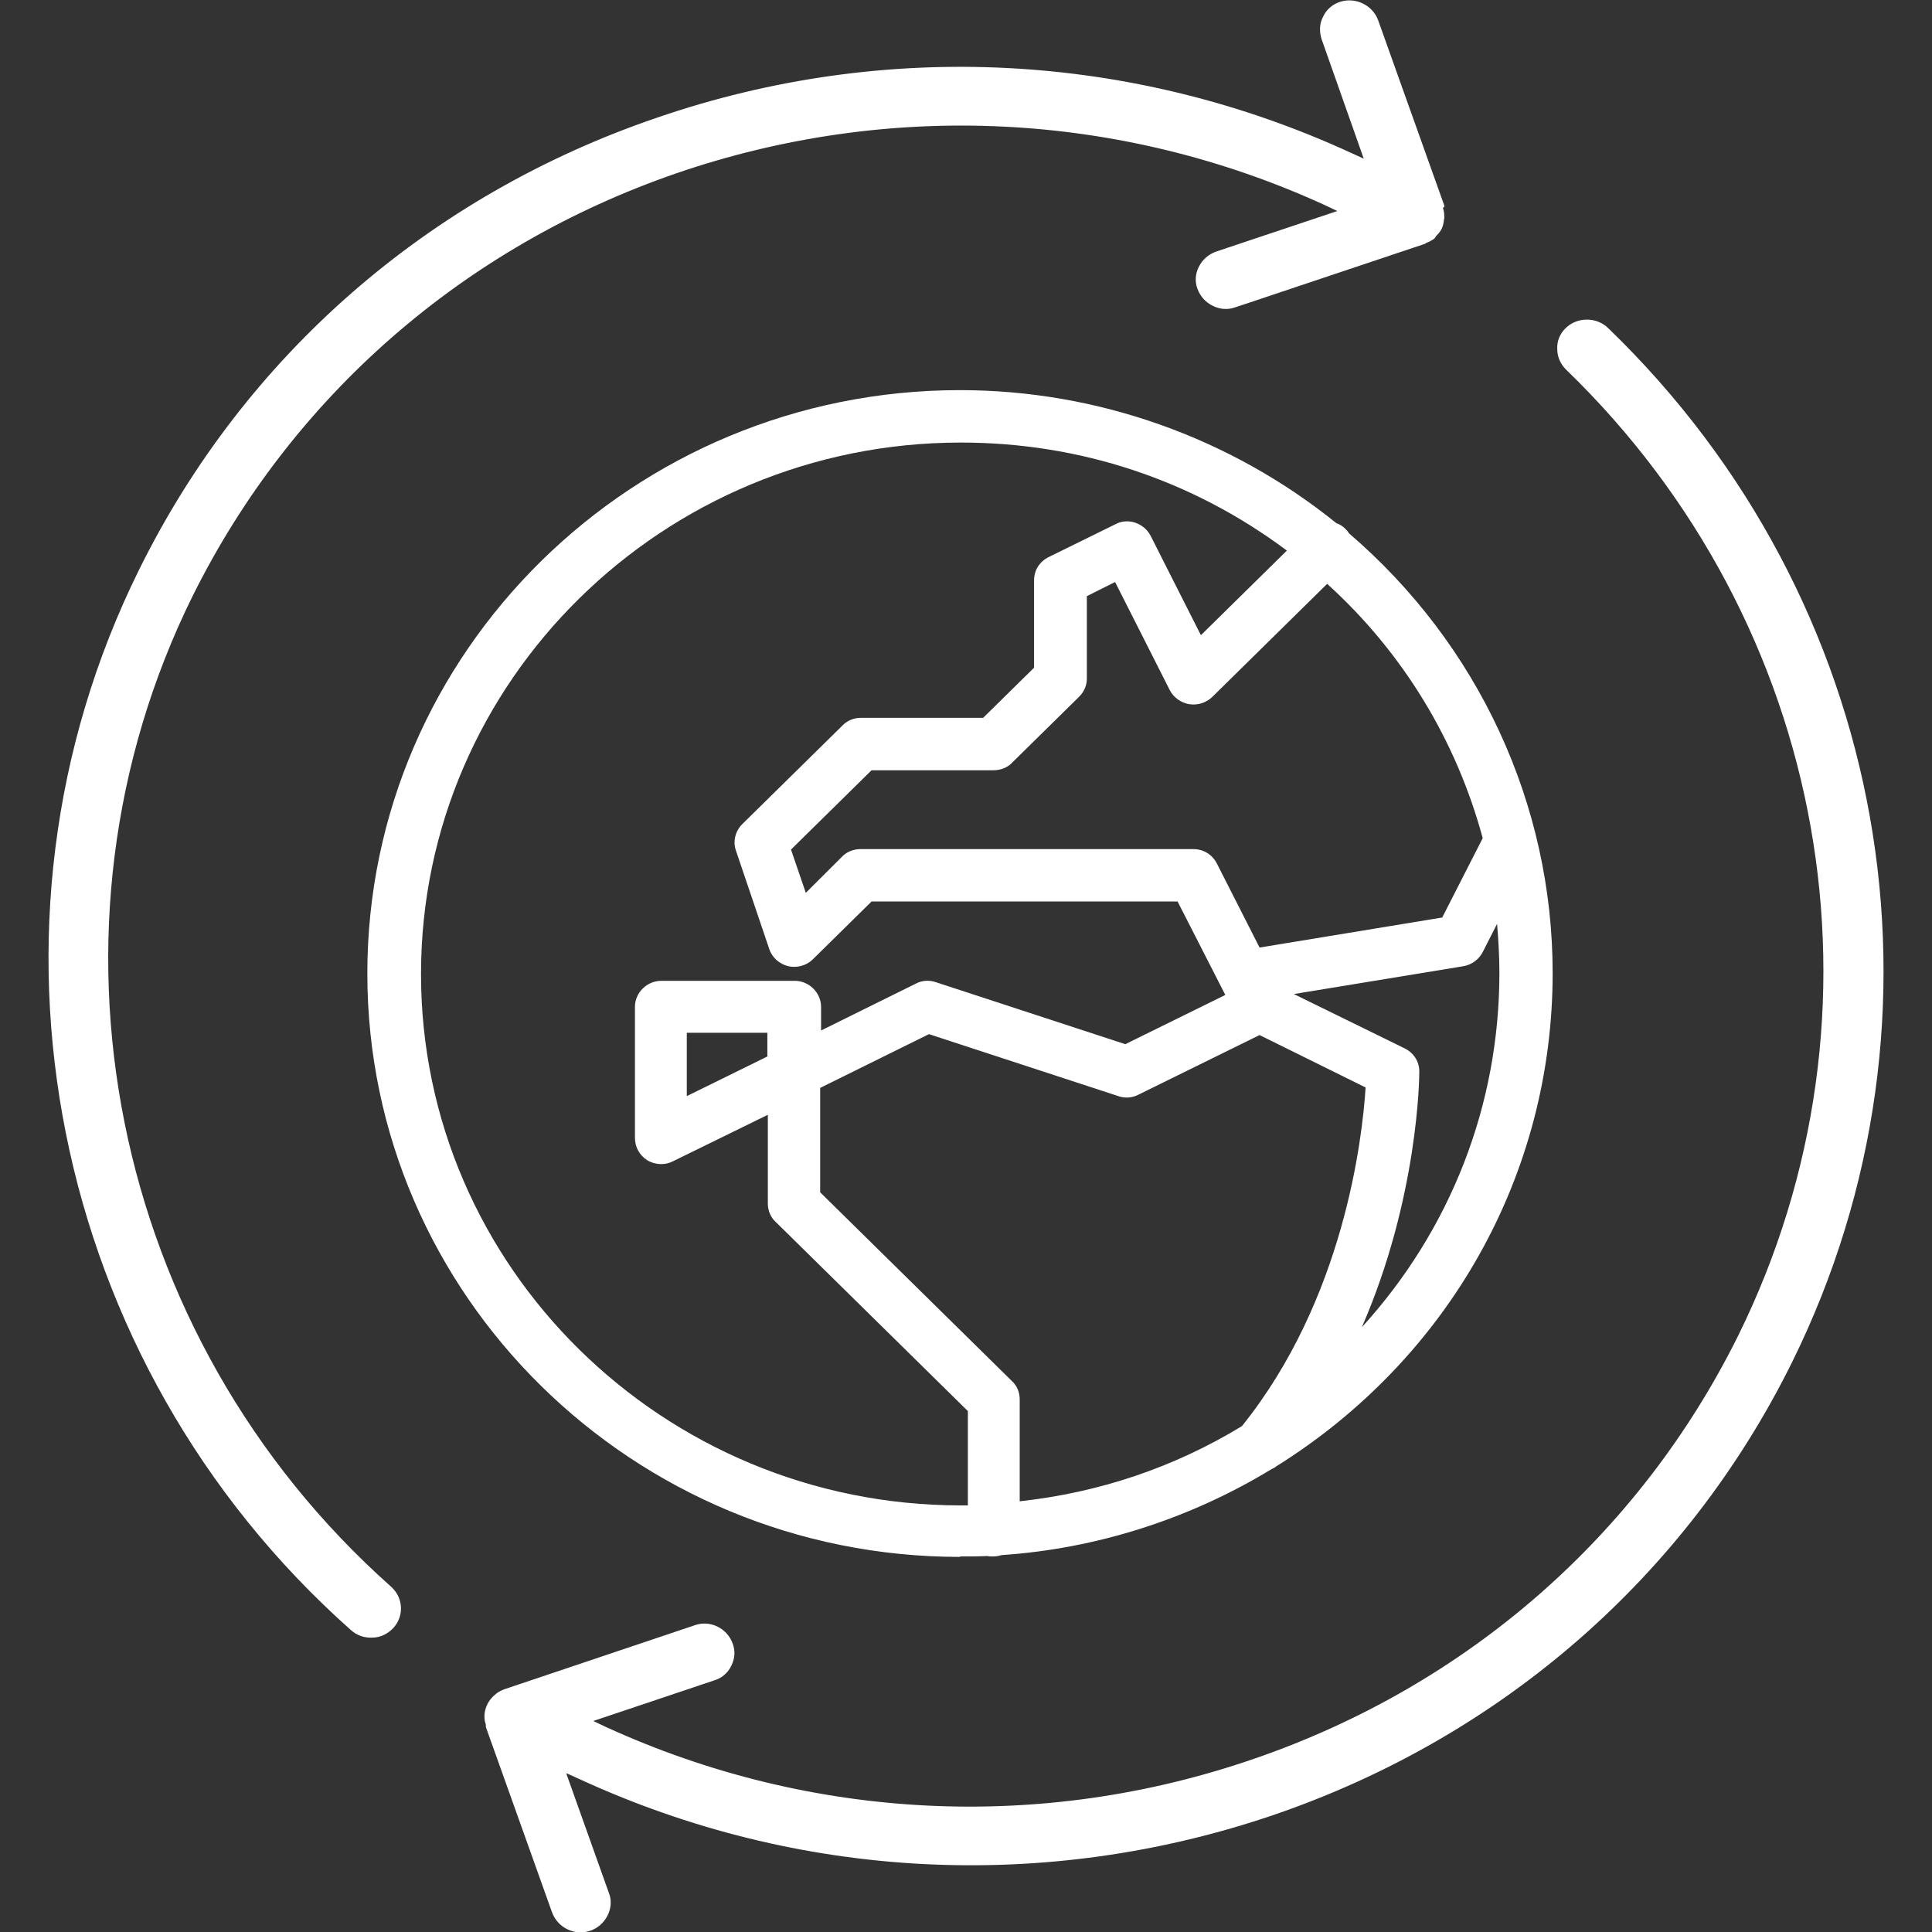 <svg width="60" height="60" viewBox="0 0 60 60" fill="none" xmlns="http://www.w3.org/2000/svg">
<rect x="0" y="0" width="60" height="60" fill="#333333" stroke="none"/>
<g clip-path="url(#clip0_625_4312)">
<path d="M37.29 19.717L35.737 16.646C35.637 16.447 35.464 16.306 35.263 16.235C35.062 16.164 34.831 16.178 34.645 16.278L32.574 17.297C32.286 17.438 32.114 17.707 32.114 18.018V20.736L30.532 22.293H26.736C26.52 22.293 26.305 22.378 26.161 22.534L23.055 25.591C22.839 25.803 22.753 26.129 22.854 26.412L23.889 29.469C23.975 29.738 24.205 29.936 24.478 30.007C24.752 30.064 25.039 29.993 25.241 29.795L27.067 27.997H36.571L38.053 30.899L34.947 32.428L29.065 30.503C28.864 30.432 28.634 30.446 28.447 30.545L25.499 32.003V31.267C25.499 30.828 25.125 30.46 24.68 30.46H20.538C20.093 30.46 19.719 30.828 19.719 31.267V35.343C19.719 35.627 19.863 35.881 20.107 36.037C20.352 36.178 20.653 36.193 20.898 36.065L23.846 34.621V37.382C23.846 37.594 23.932 37.806 24.09 37.948L30.058 43.822V46.752C30.058 46.752 29.914 46.752 29.842 46.752C20.596 46.752 13.075 39.349 13.075 30.248C13.075 21.147 20.596 13.744 29.842 13.744C33.537 13.744 37.032 14.905 39.965 17.099L37.305 19.717H37.29ZM44.797 28.493L39.117 29.427L37.794 26.823C37.65 26.539 37.377 26.37 37.06 26.37H26.721C26.506 26.37 26.29 26.454 26.146 26.61L25.025 27.728L24.565 26.384L27.067 23.921H30.863C31.078 23.921 31.294 23.836 31.438 23.68L33.509 21.642C33.667 21.486 33.753 21.288 33.753 21.076V18.514L34.63 18.075L36.327 21.43C36.442 21.656 36.672 21.826 36.931 21.869C37.19 21.911 37.463 21.826 37.65 21.642L41.216 18.132C43.574 20.269 45.228 23.001 46.047 26.03L44.797 28.479V28.493ZM21.329 34.027V32.074H23.831V32.81L21.329 34.041V34.027ZM31.438 42.902L25.471 37.028V33.786L28.85 32.116L34.731 34.041C34.932 34.112 35.162 34.098 35.349 33.999L39.117 32.145L42.41 33.772C42.309 35.372 41.734 40.354 38.57 44.289C36.456 45.577 34.127 46.355 31.668 46.624V43.454C31.668 43.242 31.582 43.029 31.424 42.888M44.078 33.277C44.078 32.965 43.905 32.697 43.617 32.555L40.181 30.871L45.444 30.007C45.702 29.965 45.932 29.795 46.047 29.568L46.493 28.691C46.536 29.2 46.565 29.71 46.565 30.22C46.565 34.31 45.055 38.188 42.294 41.217C44.049 37.183 44.078 33.447 44.078 33.277ZM29.813 48.337C30.101 48.337 30.388 48.337 30.662 48.323C30.719 48.337 30.776 48.337 30.834 48.337C30.92 48.337 31.021 48.323 31.107 48.295C34.069 48.096 36.96 47.162 39.476 45.633C39.534 45.605 39.591 45.577 39.62 45.549C44.998 42.194 48.219 36.476 48.219 30.22C48.219 24.983 45.918 20.014 41.892 16.561C41.863 16.504 41.82 16.462 41.777 16.419C41.705 16.348 41.604 16.278 41.504 16.249C38.211 13.588 34.069 12.116 29.813 12.116C19.661 12.116 11.408 20.241 11.408 30.234C11.408 40.227 19.661 48.351 29.813 48.351" fill="white"/>
<path d="M44.854 6.427V6.384L42.798 0.624C42.625 0.157 42.093 -0.098 41.619 0.057C41.389 0.128 41.187 0.298 41.087 0.525C40.972 0.737 40.972 0.992 41.044 1.218L42.352 4.927L41.978 4.757C35.162 1.614 27.498 1.218 20.409 3.653C13.306 6.073 7.597 11.055 4.319 17.694C-1.16 28.762 1.543 42.308 10.89 50.617C11.077 50.786 11.307 50.871 11.566 50.857C11.81 50.857 12.04 50.744 12.213 50.56C12.544 50.206 12.529 49.654 12.184 49.314L12.141 49.272C3.398 41.501 0.867 28.847 5.987 18.5C9.064 12.315 14.399 7.658 21.013 5.379C27.613 3.115 34.774 3.454 41.144 6.37L41.532 6.554L37.765 7.814C37.535 7.899 37.348 8.055 37.233 8.281C37.118 8.508 37.104 8.748 37.19 8.975C37.276 9.201 37.434 9.385 37.664 9.498C37.895 9.612 38.139 9.626 38.369 9.541L38.757 9.413L44.25 7.573C44.265 7.573 44.279 7.545 44.293 7.545C44.394 7.503 44.48 7.46 44.552 7.404C44.581 7.361 44.595 7.333 44.61 7.319C44.782 7.149 44.811 7.036 44.84 6.866C44.84 6.837 44.84 6.809 44.854 6.795C44.854 6.682 44.854 6.568 44.811 6.455" fill="white"/>
<path d="M17.605 55.074L17.979 55.244C24.795 58.386 32.459 58.783 39.562 56.362C46.666 53.928 52.374 48.931 55.653 42.307C60.973 31.536 58.687 18.627 49.944 10.191C49.585 9.837 48.981 9.837 48.621 10.191C48.449 10.361 48.348 10.588 48.362 10.842C48.362 11.083 48.463 11.309 48.636 11.479C56.803 19.377 58.946 31.437 53.971 41.5C50.893 47.686 45.573 52.343 38.944 54.621C32.344 56.9 25.183 56.546 18.813 53.631L18.425 53.447L22.178 52.187C22.422 52.116 22.609 51.946 22.71 51.734C22.825 51.508 22.839 51.267 22.753 51.04C22.58 50.559 22.048 50.304 21.574 50.474L15.678 52.456C15.563 52.498 15.448 52.555 15.362 52.64C15.175 52.796 15.06 53.022 15.045 53.263C15.045 53.348 15.045 53.447 15.088 53.56V53.631L17.145 59.392C17.231 59.618 17.389 59.802 17.619 59.915C17.849 60.028 18.094 60.043 18.338 59.958C18.798 59.802 19.072 59.278 18.928 58.839L17.591 55.089L17.605 55.074Z" fill="white"/>
</g>
<defs>
<clipPath id="clip0_625_4312">
<rect width="57" height="60" fill="white" transform="translate(1.5)"/>
</clipPath>
</defs>
</svg>
